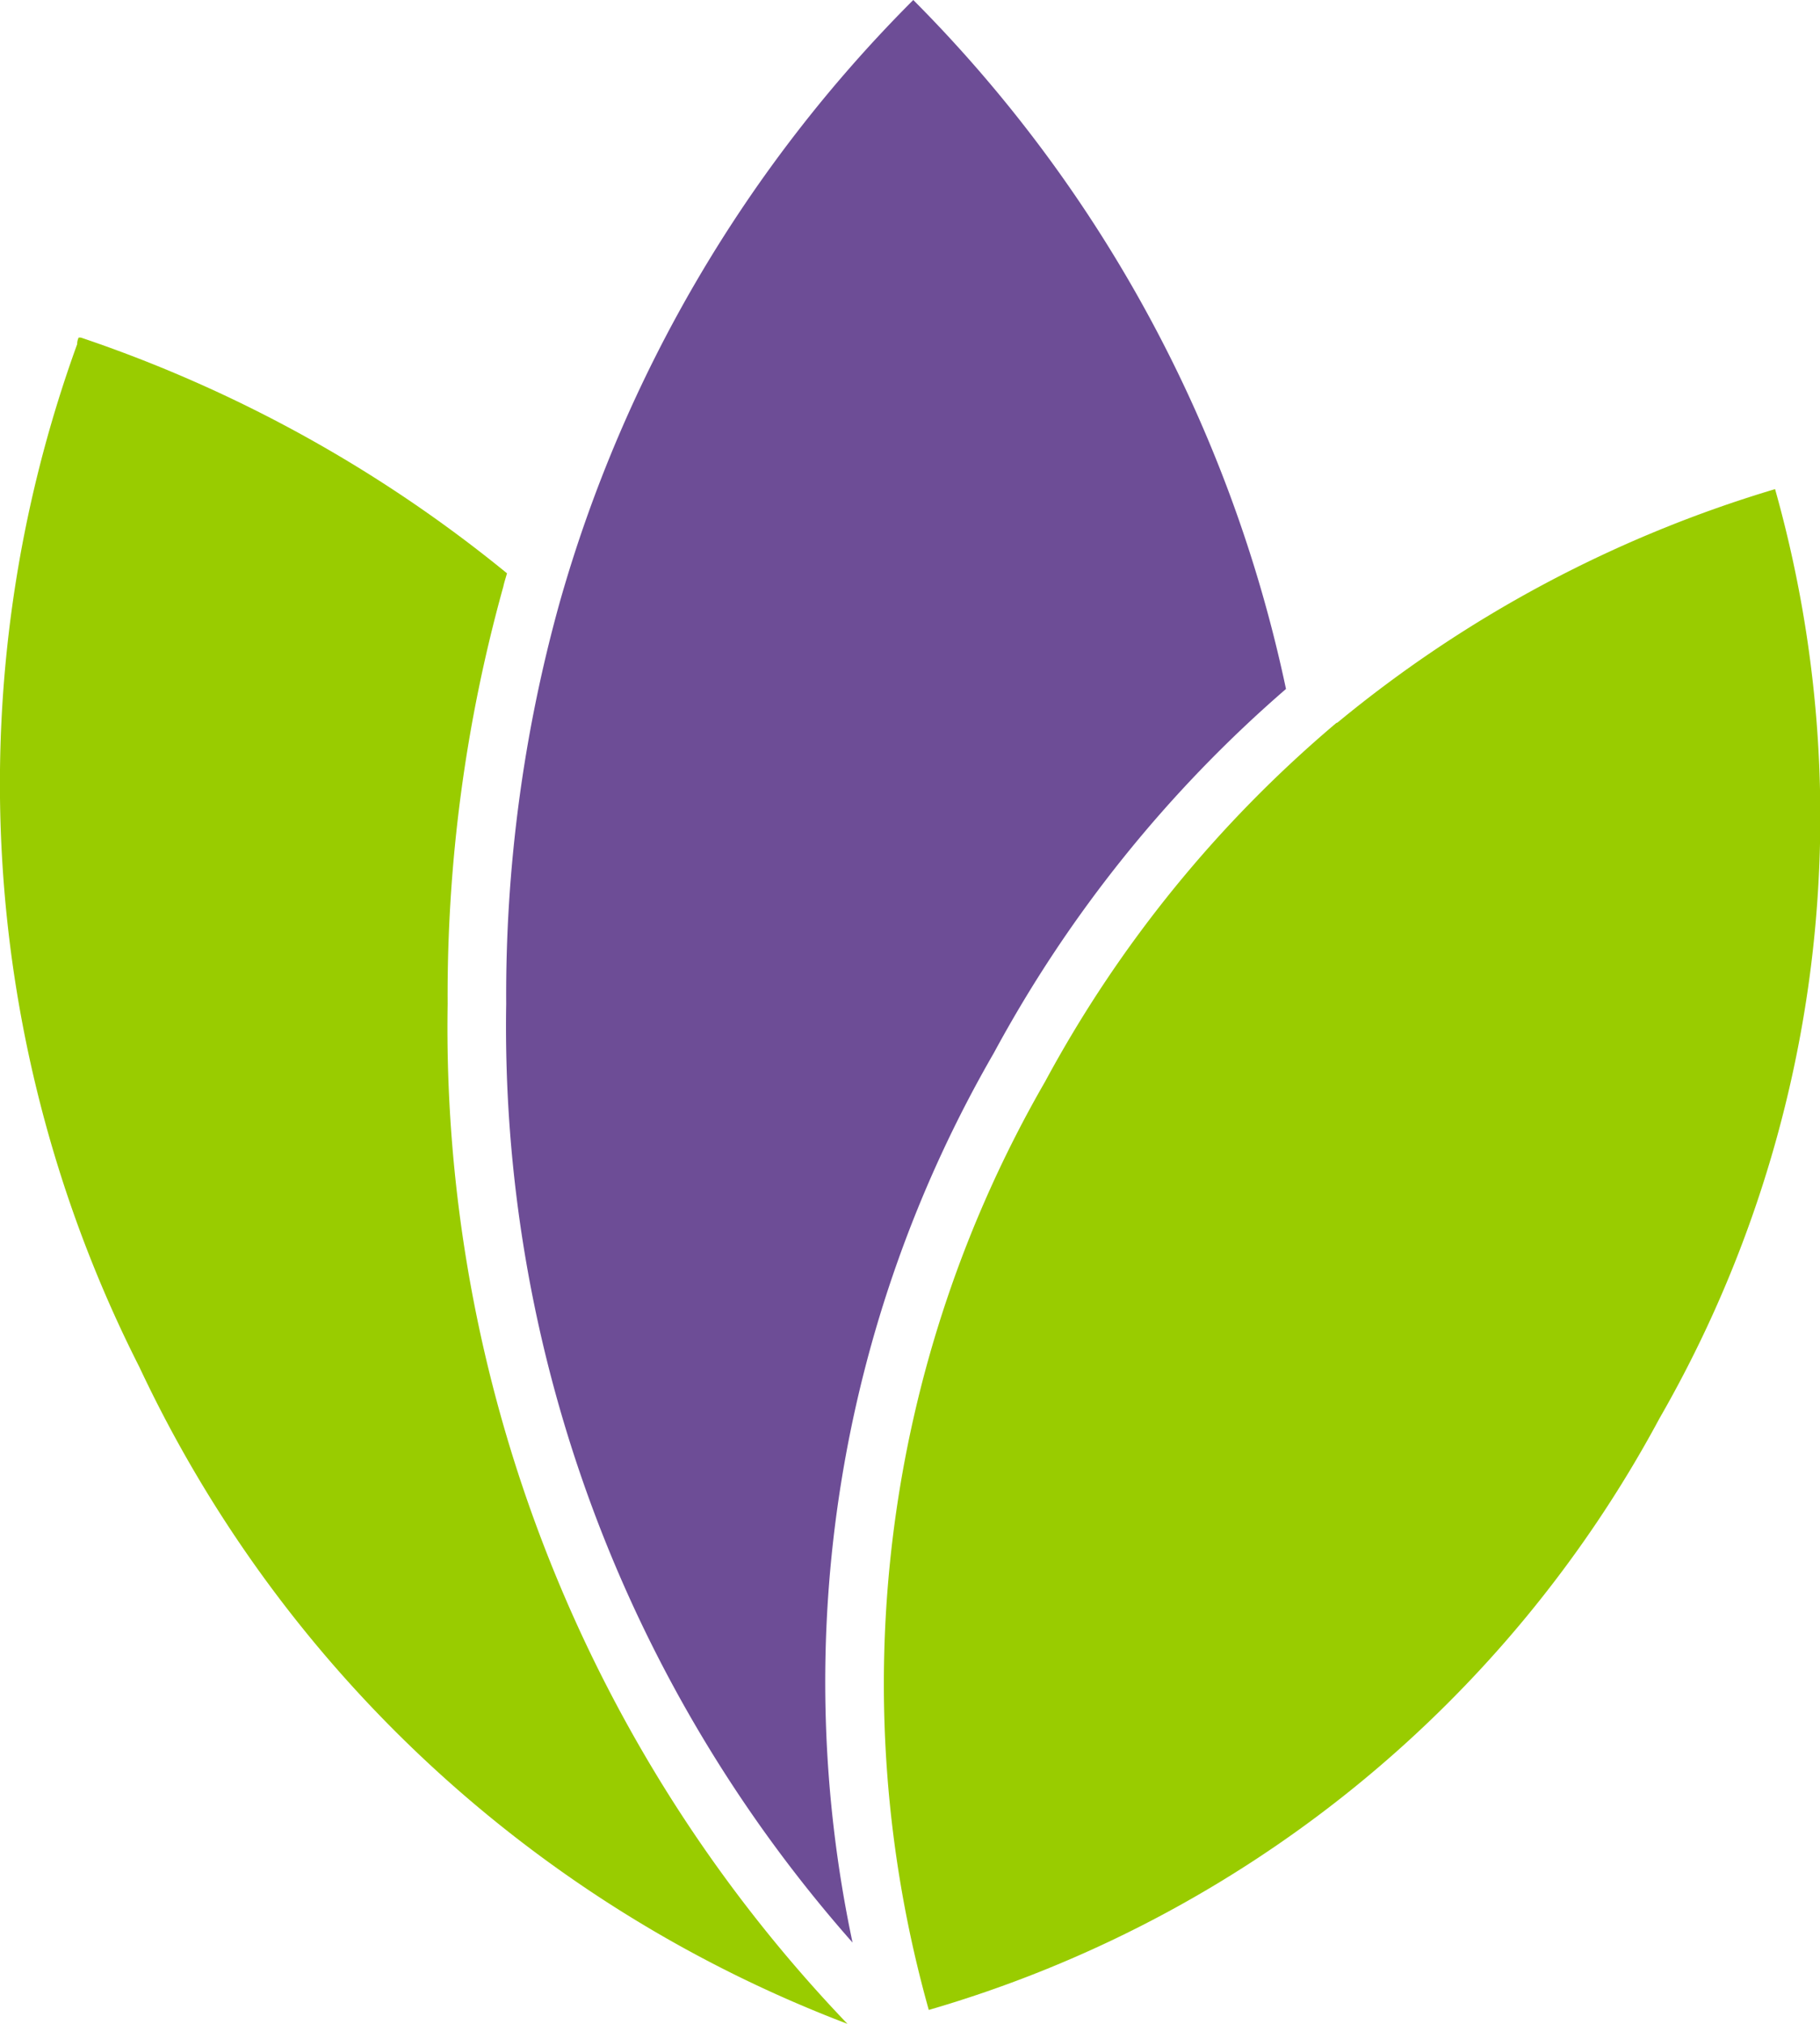 <svg xmlns="http://www.w3.org/2000/svg" viewBox="0 0 24.992 27.789"><title>schossberghof-icon-bluete</title><g id="Ebene_2" data-name="Ebene 2"><g id="Ebene_1_Kopie_Kopie" data-name="Ebene 1 Kopie Kopie"><g id="ICON"><path d="M18.363,9.924h-.009a16.993,16.993,0,0,0-4.002,4.926,16.551,16.551,0,0,0-1.598,12.748,16.659,16.659,0,0,0,10.034-8.123A16.57,16.57,0,0,0,24.375,6.716,17.131,17.131,0,0,0,18.363,9.924Z" fill="#9c0"/><path d="M6.912,8.053c.01-.05.03-.11.05-.181A18.677,18.677,0,0,0,1.11,4.635H1.08A.202.202,0,0,0,1.06,4.725a17.706,17.706,0,0,0,.854,14.046A17.688,17.688,0,0,0,11.637,27.789,19.783,19.783,0,0,1,6.147,13.784,20.913,20.913,0,0,1,6.912,8.053Z" fill="#9c0"/><path d="M12.541,0A19.031,19.031,0,0,0,7.685,8.274,20.103,20.103,0,0,0,6.951,13.784a19,19,0,0,0,4.756,12.889,17.266,17.266,0,0,1,1.941-12.216h0a17.769,17.769,0,0,1,4.011-4.997A18.956,18.956,0,0,0,12.541,0Z" fill="#6d4d96"/></g></g></g></svg>